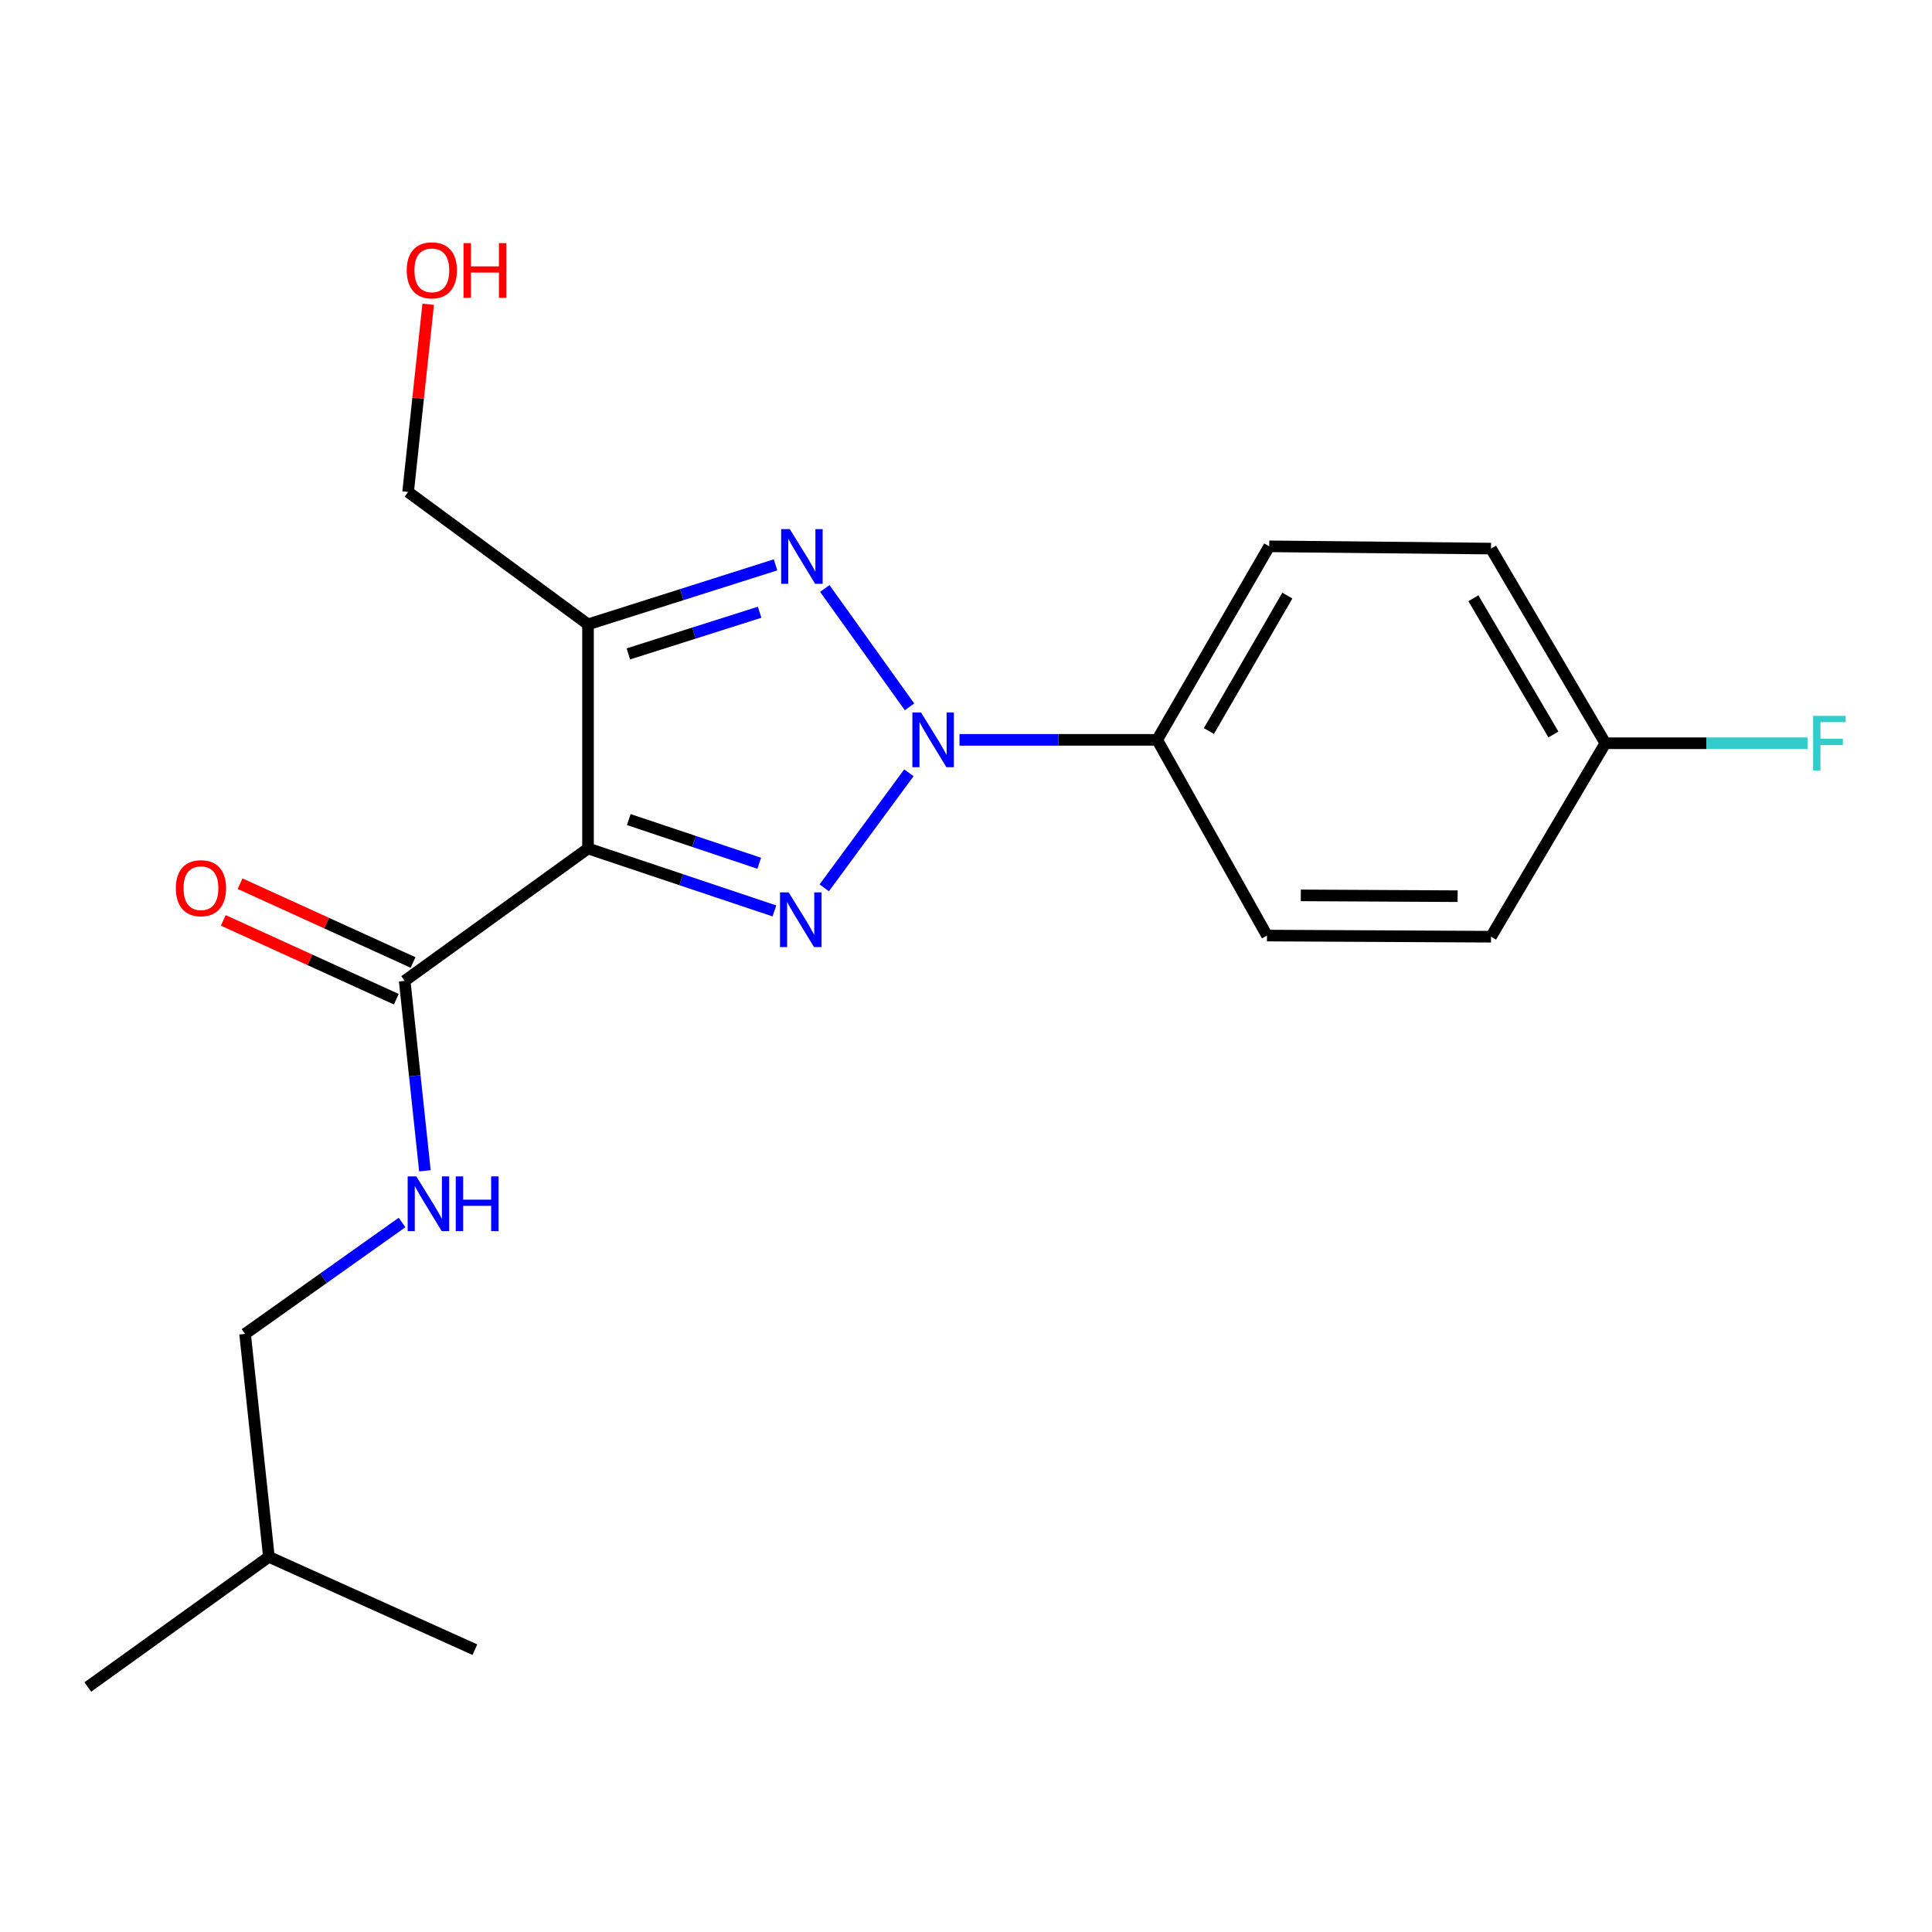 <?xml version='1.0' encoding='iso-8859-1'?>
<svg version='1.1' baseProfile='full'
              xmlns='http://www.w3.org/2000/svg'
                      xmlns:rdkit='http://www.rdkit.org/xml'
                      xmlns:xlink='http://www.w3.org/1999/xlink'
                  xml:space='preserve'
width='1000px' height='1000px' viewBox='0 0 1000 1000'>
<!-- END OF HEADER -->
<rect style='opacity:1.0;fill:#FFFFFF;stroke:none' width='1000' height='1000' x='0' y='0'> </rect>
<path class='bond-0' d='M 470.442,399.996 L 426.629,459.535' style='fill:none;fill-rule:evenodd;stroke:#0000FF;stroke-width:6px;stroke-linecap:butt;stroke-linejoin:miter;stroke-opacity:1' />
<path class='bond-2' d='M 470.767,365.868 L 426.91,304.59' style='fill:none;fill-rule:evenodd;stroke:#0000FF;stroke-width:6px;stroke-linecap:butt;stroke-linejoin:miter;stroke-opacity:1' />
<path class='bond-5' d='M 496.628,382.946 L 547.789,382.946' style='fill:none;fill-rule:evenodd;stroke:#0000FF;stroke-width:6px;stroke-linecap:butt;stroke-linejoin:miter;stroke-opacity:1' />
<path class='bond-5' d='M 547.789,382.946 L 598.95,382.946' style='fill:none;fill-rule:evenodd;stroke:#000000;stroke-width:6px;stroke-linecap:butt;stroke-linejoin:miter;stroke-opacity:1' />
<path class='bond-1' d='M 400.828,471.486 L 352.594,455.33' style='fill:none;fill-rule:evenodd;stroke:#0000FF;stroke-width:6px;stroke-linecap:butt;stroke-linejoin:miter;stroke-opacity:1' />
<path class='bond-1' d='M 352.594,455.33 L 304.359,439.174' style='fill:none;fill-rule:evenodd;stroke:#000000;stroke-width:6px;stroke-linecap:butt;stroke-linejoin:miter;stroke-opacity:1' />
<path class='bond-1' d='M 392.992,446.831 L 359.228,435.522' style='fill:none;fill-rule:evenodd;stroke:#0000FF;stroke-width:6px;stroke-linecap:butt;stroke-linejoin:miter;stroke-opacity:1' />
<path class='bond-1' d='M 359.228,435.522 L 325.464,424.213' style='fill:none;fill-rule:evenodd;stroke:#000000;stroke-width:6px;stroke-linecap:butt;stroke-linejoin:miter;stroke-opacity:1' />
<path class='bond-4' d='M 304.359,439.174 L 209.462,507.692' style='fill:none;fill-rule:evenodd;stroke:#000000;stroke-width:6px;stroke-linecap:butt;stroke-linejoin:miter;stroke-opacity:1' />
<path class='bond-20' d='M 304.359,439.174 L 304.359,323.167' style='fill:none;fill-rule:evenodd;stroke:#000000;stroke-width:6px;stroke-linecap:butt;stroke-linejoin:miter;stroke-opacity:1' />
<path class='bond-3' d='M 401.419,292.367 L 352.889,307.767' style='fill:none;fill-rule:evenodd;stroke:#0000FF;stroke-width:6px;stroke-linecap:butt;stroke-linejoin:miter;stroke-opacity:1' />
<path class='bond-3' d='M 352.889,307.767 L 304.359,323.167' style='fill:none;fill-rule:evenodd;stroke:#000000;stroke-width:6px;stroke-linecap:butt;stroke-linejoin:miter;stroke-opacity:1' />
<path class='bond-3' d='M 393.179,316.898 L 359.208,327.678' style='fill:none;fill-rule:evenodd;stroke:#0000FF;stroke-width:6px;stroke-linecap:butt;stroke-linejoin:miter;stroke-opacity:1' />
<path class='bond-3' d='M 359.208,327.678 L 325.237,338.458' style='fill:none;fill-rule:evenodd;stroke:#000000;stroke-width:6px;stroke-linecap:butt;stroke-linejoin:miter;stroke-opacity:1' />
<path class='bond-10' d='M 304.359,323.167 L 211.238,254.637' style='fill:none;fill-rule:evenodd;stroke:#000000;stroke-width:6px;stroke-linecap:butt;stroke-linejoin:miter;stroke-opacity:1' />
<path class='bond-6' d='M 209.462,507.692 L 214.698,556.847' style='fill:none;fill-rule:evenodd;stroke:#000000;stroke-width:6px;stroke-linecap:butt;stroke-linejoin:miter;stroke-opacity:1' />
<path class='bond-6' d='M 214.698,556.847 L 219.935,606.001' style='fill:none;fill-rule:evenodd;stroke:#0000FF;stroke-width:6px;stroke-linecap:butt;stroke-linejoin:miter;stroke-opacity:1' />
<path class='bond-7' d='M 213.793,498.188 L 169.018,477.786' style='fill:none;fill-rule:evenodd;stroke:#000000;stroke-width:6px;stroke-linecap:butt;stroke-linejoin:miter;stroke-opacity:1' />
<path class='bond-7' d='M 169.018,477.786 L 124.243,457.385' style='fill:none;fill-rule:evenodd;stroke:#FF0000;stroke-width:6px;stroke-linecap:butt;stroke-linejoin:miter;stroke-opacity:1' />
<path class='bond-7' d='M 205.131,517.197 L 160.356,496.796' style='fill:none;fill-rule:evenodd;stroke:#000000;stroke-width:6px;stroke-linecap:butt;stroke-linejoin:miter;stroke-opacity:1' />
<path class='bond-7' d='M 160.356,496.796 L 115.581,476.394' style='fill:none;fill-rule:evenodd;stroke:#FF0000;stroke-width:6px;stroke-linecap:butt;stroke-linejoin:miter;stroke-opacity:1' />
<path class='bond-8' d='M 598.95,382.946 L 656.954,282.78' style='fill:none;fill-rule:evenodd;stroke:#000000;stroke-width:6px;stroke-linecap:butt;stroke-linejoin:miter;stroke-opacity:1' />
<path class='bond-8' d='M 625.728,378.389 L 666.331,308.273' style='fill:none;fill-rule:evenodd;stroke:#000000;stroke-width:6px;stroke-linecap:butt;stroke-linejoin:miter;stroke-opacity:1' />
<path class='bond-9' d='M 598.95,382.946 L 655.794,484.249' style='fill:none;fill-rule:evenodd;stroke:#000000;stroke-width:6px;stroke-linecap:butt;stroke-linejoin:miter;stroke-opacity:1' />
<path class='bond-12' d='M 208.103,632.75 L 167.479,661.584' style='fill:none;fill-rule:evenodd;stroke:#0000FF;stroke-width:6px;stroke-linecap:butt;stroke-linejoin:miter;stroke-opacity:1' />
<path class='bond-12' d='M 167.479,661.584 L 126.855,690.419' style='fill:none;fill-rule:evenodd;stroke:#000000;stroke-width:6px;stroke-linecap:butt;stroke-linejoin:miter;stroke-opacity:1' />
<path class='bond-14' d='M 656.954,282.78 L 771.755,283.952' style='fill:none;fill-rule:evenodd;stroke:#000000;stroke-width:6px;stroke-linecap:butt;stroke-linejoin:miter;stroke-opacity:1' />
<path class='bond-13' d='M 655.794,484.249 L 771.755,484.841' style='fill:none;fill-rule:evenodd;stroke:#000000;stroke-width:6px;stroke-linecap:butt;stroke-linejoin:miter;stroke-opacity:1' />
<path class='bond-13' d='M 673.294,463.449 L 754.467,463.863' style='fill:none;fill-rule:evenodd;stroke:#000000;stroke-width:6px;stroke-linecap:butt;stroke-linejoin:miter;stroke-opacity:1' />
<path class='bond-16' d='M 211.238,254.637 L 216.433,206.06' style='fill:none;fill-rule:evenodd;stroke:#000000;stroke-width:6px;stroke-linecap:butt;stroke-linejoin:miter;stroke-opacity:1' />
<path class='bond-16' d='M 216.433,206.06 L 221.629,157.483' style='fill:none;fill-rule:evenodd;stroke:#FF0000;stroke-width:6px;stroke-linecap:butt;stroke-linejoin:miter;stroke-opacity:1' />
<path class='bond-11' d='M 830.93,384.698 L 771.755,484.841' style='fill:none;fill-rule:evenodd;stroke:#000000;stroke-width:6px;stroke-linecap:butt;stroke-linejoin:miter;stroke-opacity:1' />
<path class='bond-15' d='M 830.93,384.698 L 883.251,384.698' style='fill:none;fill-rule:evenodd;stroke:#000000;stroke-width:6px;stroke-linecap:butt;stroke-linejoin:miter;stroke-opacity:1' />
<path class='bond-15' d='M 883.251,384.698 L 935.572,384.698' style='fill:none;fill-rule:evenodd;stroke:#33CCCC;stroke-width:6px;stroke-linecap:butt;stroke-linejoin:miter;stroke-opacity:1' />
<path class='bond-21' d='M 830.93,384.698 L 771.755,283.952' style='fill:none;fill-rule:evenodd;stroke:#000000;stroke-width:6px;stroke-linecap:butt;stroke-linejoin:miter;stroke-opacity:1' />
<path class='bond-21' d='M 804.042,380.167 L 762.619,309.644' style='fill:none;fill-rule:evenodd;stroke:#000000;stroke-width:6px;stroke-linecap:butt;stroke-linejoin:miter;stroke-opacity:1' />
<path class='bond-17' d='M 126.855,690.419 L 139.18,805.823' style='fill:none;fill-rule:evenodd;stroke:#000000;stroke-width:6px;stroke-linecap:butt;stroke-linejoin:miter;stroke-opacity:1' />
<path class='bond-18' d='M 139.18,805.823 L 45.455,873.181' style='fill:none;fill-rule:evenodd;stroke:#000000;stroke-width:6px;stroke-linecap:butt;stroke-linejoin:miter;stroke-opacity:1' />
<path class='bond-19' d='M 139.18,805.823 L 245.798,853.869' style='fill:none;fill-rule:evenodd;stroke:#000000;stroke-width:6px;stroke-linecap:butt;stroke-linejoin:miter;stroke-opacity:1' />
<path  class='atom-0' d='M 476.729 368.786
L 486.009 383.786
Q 486.929 385.266, 488.409 387.946
Q 489.889 390.626, 489.969 390.786
L 489.969 368.786
L 493.729 368.786
L 493.729 397.106
L 489.849 397.106
L 479.889 380.706
Q 478.729 378.786, 477.489 376.586
Q 476.289 374.386, 475.929 373.706
L 475.929 397.106
L 472.249 397.106
L 472.249 368.786
L 476.729 368.786
' fill='#0000FF'/>
<path  class='atom-1' d='M 408.211 461.896
L 417.491 476.896
Q 418.411 478.376, 419.891 481.056
Q 421.371 483.736, 421.451 483.896
L 421.451 461.896
L 425.211 461.896
L 425.211 490.216
L 421.331 490.216
L 411.371 473.816
Q 410.211 471.896, 408.971 469.696
Q 407.771 467.496, 407.411 466.816
L 407.411 490.216
L 403.731 490.216
L 403.731 461.896
L 408.211 461.896
' fill='#0000FF'/>
<path  class='atom-3' d='M 408.803 273.877
L 418.083 288.877
Q 419.003 290.357, 420.483 293.037
Q 421.963 295.717, 422.043 295.877
L 422.043 273.877
L 425.803 273.877
L 425.803 302.197
L 421.923 302.197
L 411.963 285.797
Q 410.803 283.877, 409.563 281.677
Q 408.363 279.477, 408.003 278.797
L 408.003 302.197
L 404.323 302.197
L 404.323 273.877
L 408.803 273.877
' fill='#0000FF'/>
<path  class='atom-7' d='M 215.492 608.902
L 224.772 623.902
Q 225.692 625.382, 227.172 628.062
Q 228.652 630.742, 228.732 630.902
L 228.732 608.902
L 232.492 608.902
L 232.492 637.222
L 228.612 637.222
L 218.652 620.822
Q 217.492 618.902, 216.252 616.702
Q 215.052 614.502, 214.692 613.822
L 214.692 637.222
L 211.012 637.222
L 211.012 608.902
L 215.492 608.902
' fill='#0000FF'/>
<path  class='atom-7' d='M 235.892 608.902
L 239.732 608.902
L 239.732 620.942
L 254.212 620.942
L 254.212 608.902
L 258.052 608.902
L 258.052 637.222
L 254.212 637.222
L 254.212 624.142
L 239.732 624.142
L 239.732 637.222
L 235.892 637.222
L 235.892 608.902
' fill='#0000FF'/>
<path  class='atom-8' d='M 91.015 459.726
Q 91.015 452.926, 94.375 449.126
Q 97.735 445.326, 104.015 445.326
Q 110.295 445.326, 113.655 449.126
Q 117.015 452.926, 117.015 459.726
Q 117.015 466.606, 113.615 470.526
Q 110.215 474.406, 104.015 474.406
Q 97.775 474.406, 94.375 470.526
Q 91.015 466.646, 91.015 459.726
M 104.015 471.206
Q 108.335 471.206, 110.655 468.326
Q 113.015 465.406, 113.015 459.726
Q 113.015 454.166, 110.655 451.366
Q 108.335 448.526, 104.015 448.526
Q 99.695 448.526, 97.335 451.326
Q 95.015 454.126, 95.015 459.726
Q 95.015 465.446, 97.335 468.326
Q 99.695 471.206, 104.015 471.206
' fill='#FF0000'/>
<path  class='atom-16' d='M 938.471 370.538
L 955.311 370.538
L 955.311 373.778
L 942.271 373.778
L 942.271 382.378
L 953.871 382.378
L 953.871 385.658
L 942.271 385.658
L 942.271 398.858
L 938.471 398.858
L 938.471 370.538
' fill='#33CCCC'/>
<path  class='atom-17' d='M 210.516 139.916
Q 210.516 133.116, 213.876 129.316
Q 217.236 125.516, 223.516 125.516
Q 229.796 125.516, 233.156 129.316
Q 236.516 133.116, 236.516 139.916
Q 236.516 146.796, 233.116 150.716
Q 229.716 154.596, 223.516 154.596
Q 217.276 154.596, 213.876 150.716
Q 210.516 146.836, 210.516 139.916
M 223.516 151.396
Q 227.836 151.396, 230.156 148.516
Q 232.516 145.596, 232.516 139.916
Q 232.516 134.356, 230.156 131.556
Q 227.836 128.716, 223.516 128.716
Q 219.196 128.716, 216.836 131.516
Q 214.516 134.316, 214.516 139.916
Q 214.516 145.636, 216.836 148.516
Q 219.196 151.396, 223.516 151.396
' fill='#FF0000'/>
<path  class='atom-17' d='M 239.916 125.836
L 243.756 125.836
L 243.756 137.876
L 258.236 137.876
L 258.236 125.836
L 262.076 125.836
L 262.076 154.156
L 258.236 154.156
L 258.236 141.076
L 243.756 141.076
L 243.756 154.156
L 239.916 154.156
L 239.916 125.836
' fill='#FF0000'/>
</svg>
